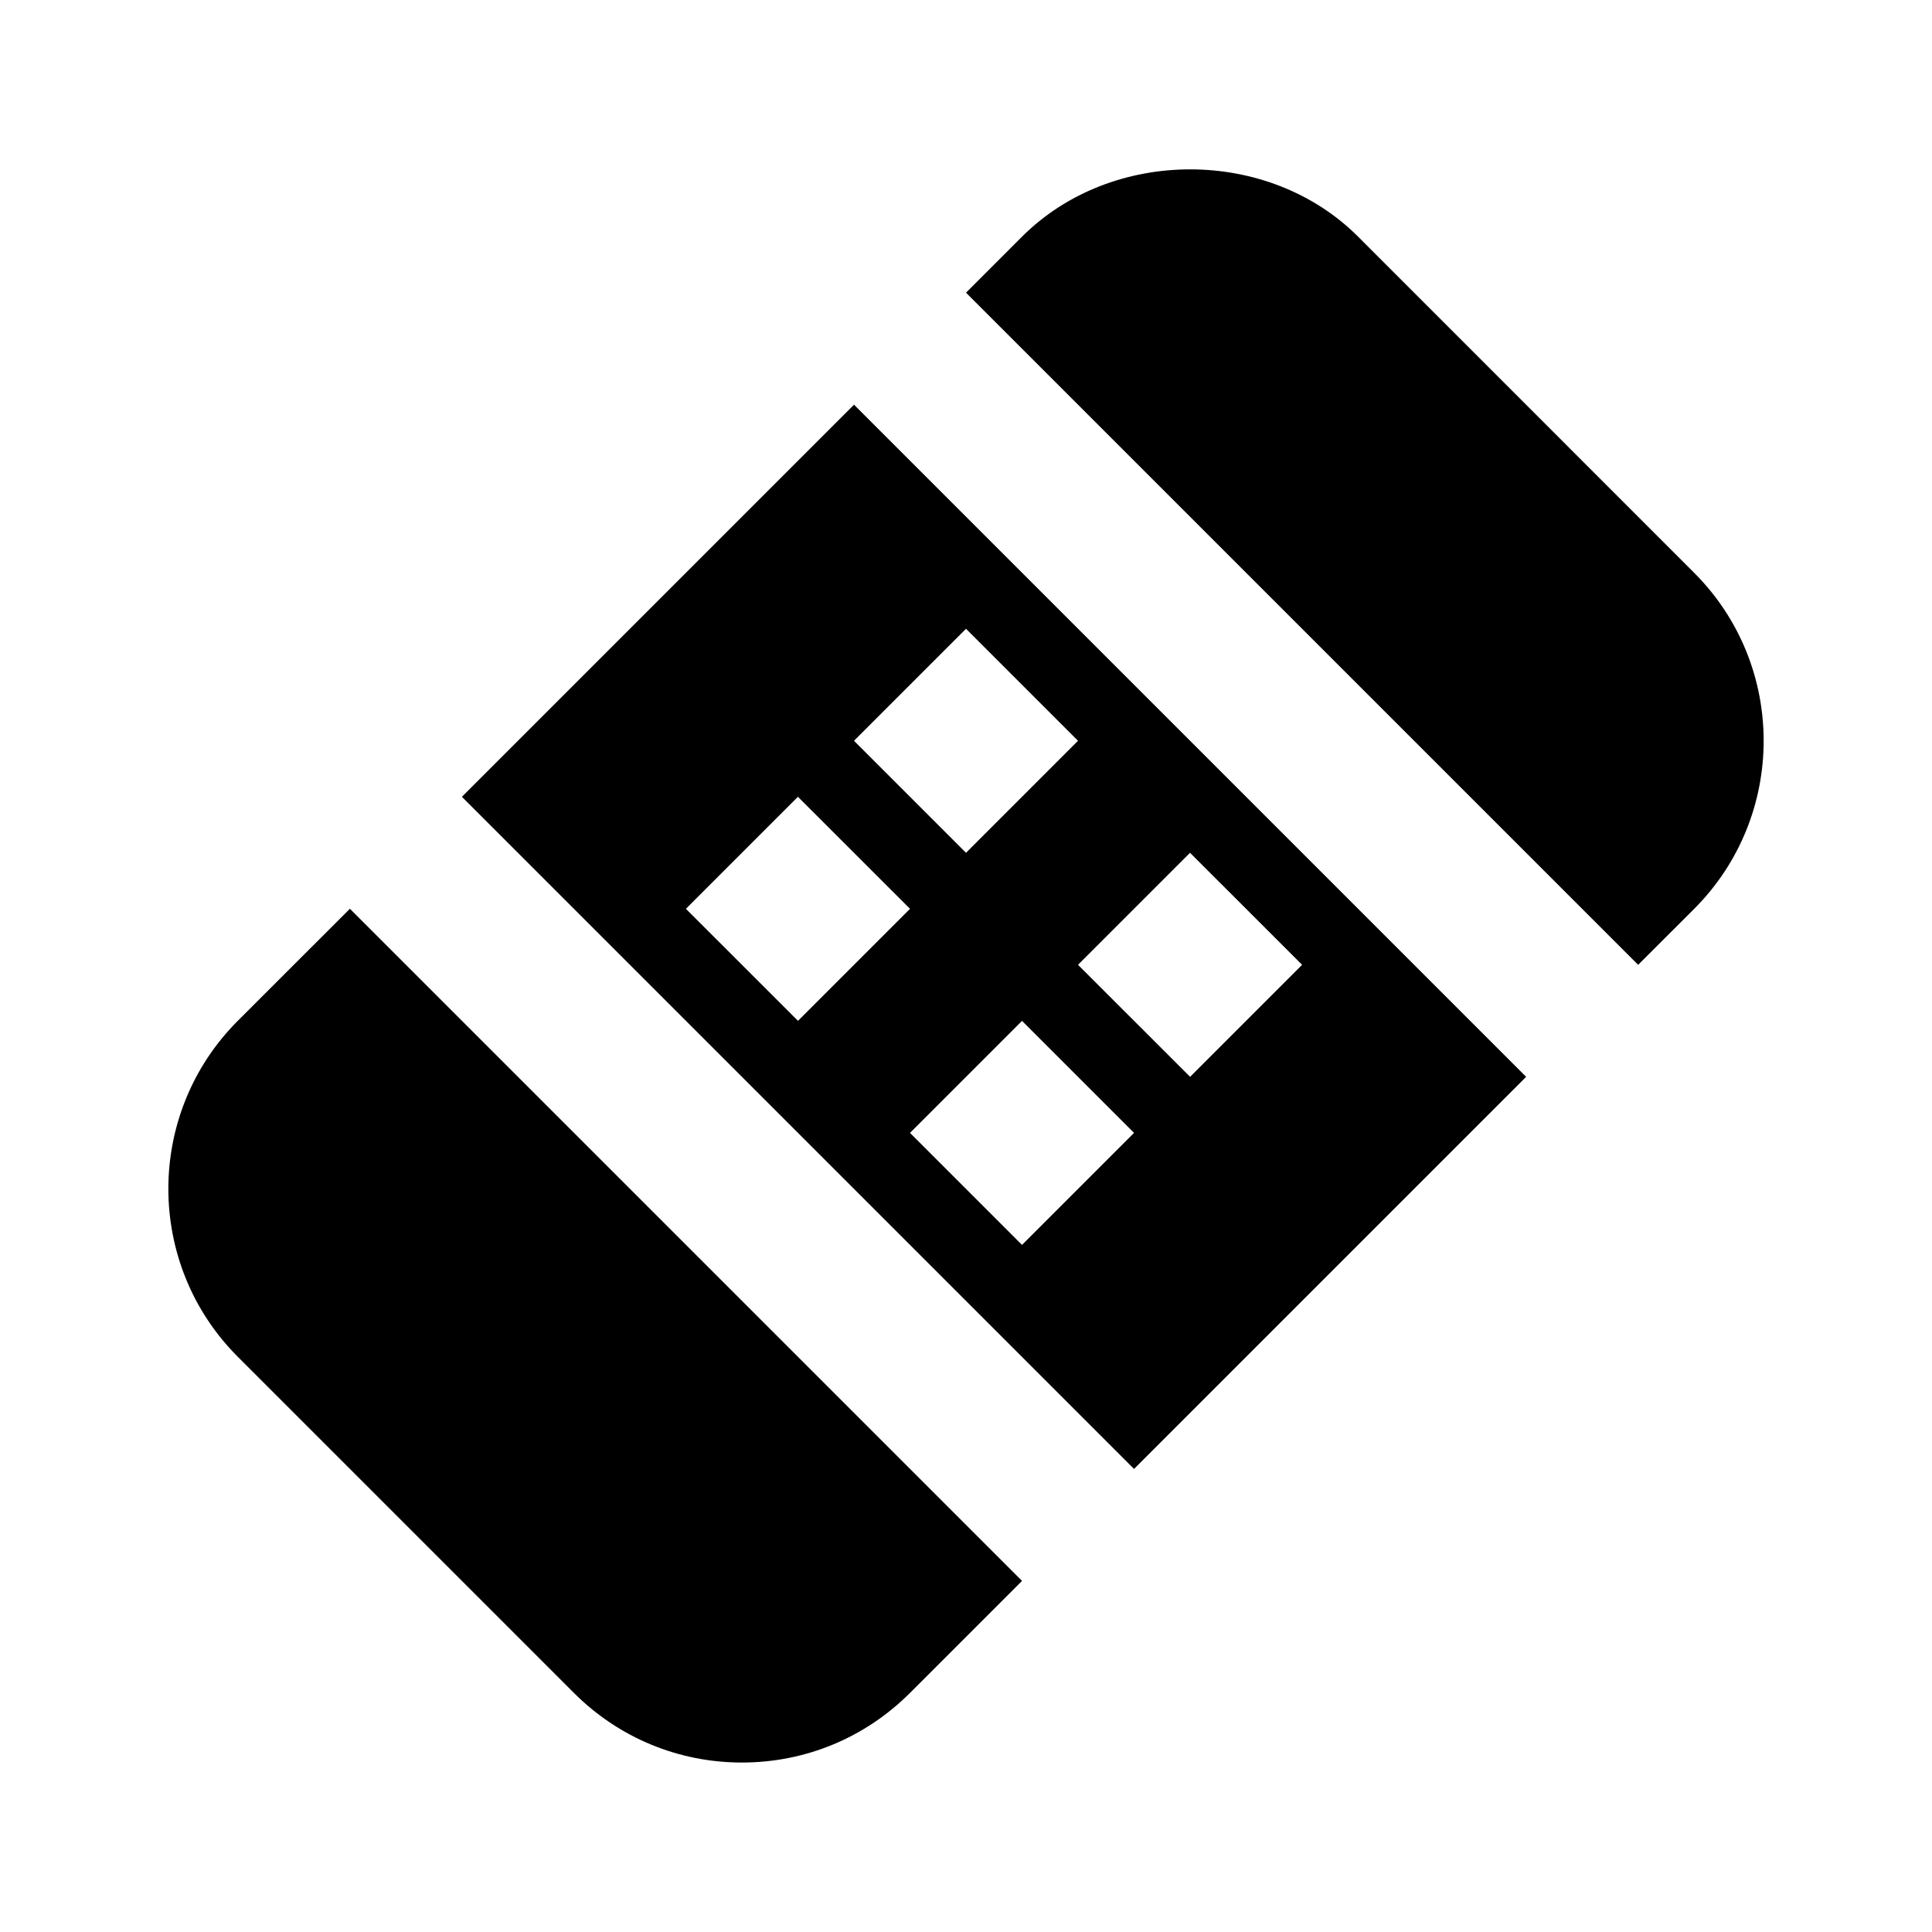 <?xml version="1.0" encoding="UTF-8"?>
<!-- Uploaded to: ICON Repo, www.svgrepo.com, Generator: ICON Repo Mixer Tools -->
<svg fill="#000000" width="800px" height="800px" version="1.1" viewBox="144 144 512 512" xmlns="http://www.w3.org/2000/svg">
 <g>
  <path d="m207.02 414.52c-24.539 24.562-24.539 64.508 0 89.047l89.07 89.07c11.883 11.883 27.711 18.453 44.523 18.453 16.836 0 32.645-6.551 44.547-18.453l29.684-29.684-178.12-178.12z"/>
  <path d="m592.96 295.79-89.047-89.07c-23.785-23.805-65.285-23.762-89.07 0l-14.84 14.844 178.12 178.12 14.863-14.84c24.539-24.562 24.539-64.512-0.023-89.051z"/>
  <path d="m266.41 355.16 178.12 178.12 103.91-103.91-178.12-178.12zm59.363 29.684 29.684-29.684 29.703 29.684-29.684 29.684zm89.07 89.066-29.684-29.684 29.684-29.684 29.684 29.684zm74.227-74.227-29.684 29.684-29.703-29.684 29.684-29.684zm-59.387-59.367-29.68 29.684-29.684-29.684 29.684-29.68z"/>
 </g>
</svg>